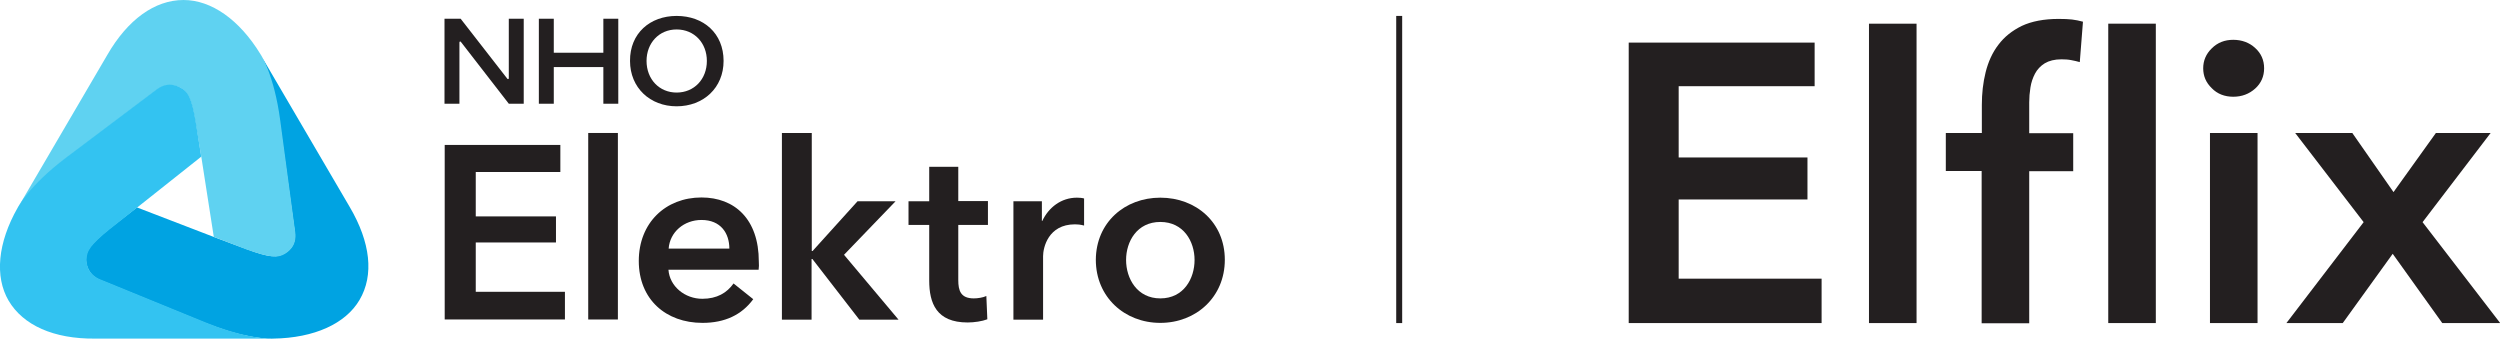 <?xml version="1.0" encoding="utf-8"?>
<!-- Generator: Adobe Illustrator 30.0.0, SVG Export Plug-In . SVG Version: 9.03 Build 0)  -->
<svg version="1.0" id="Layer_1" xmlns="http://www.w3.org/2000/svg" xmlns:xlink="http://www.w3.org/1999/xlink" x="0px" y="0px"
	 viewBox="0 0 1255.9 170.1" style="enable-background:new 0 0 1255.9 170.1;" xml:space="preserve">
<style type="text/css">
	.st0{fill:#00A3E2;}
	.st1{fill:#5FD2F1;}
	.st2{fill:#33C3F1;}
	.st3{fill:#231F20;}
	.st4{fill:#231F20;stroke:#231F20;stroke-width:3;stroke-miterlimit:10;}
</style>
<g>
	<g>
		<g>
			<path class="st0" d="M140.4,60.7c-2.4-17.7-6.8-27.6-8.5-31.5l43.8,74.8c10.4,17.7,12.3,34.2,4.9,46.7
				c-7,11.9-22.7,19.1-43.3,19.4c0,0-3.9,0.3-11.1-1c-5.8-1-13.6-3.1-23.9-7.2l-52.6-21.5c-6.1-2.9-6.5-8.7-6.5-10.2
				c0-4.3,2-7.3,11.8-15.3l13.8-10.7l38.5,14.8l16.4,6.1c11.9,4.4,15.5,4.4,19.3,2.2c1.4-0.9,6.1-3.6,5.1-10.9L140.4,60.7z"/>
			<path class="st1" d="M32.1,80.4c-14,11.4-19.4,19.1-22,22l43.8-74.8C64.1,9.9,77.7,0,92.2,0c14,0,28.1,9.9,38.7,27.3
				c0,0,6.8,9.9,9.9,33.4l7.5,55.9c1,7.2-3.9,10.1-5.1,10.9c-3.7,2.2-7.5,2-19.4-2.2l-16.4-6.3l-6.3-40.4l-2.9-17
				c-2-12.3-3.9-15.5-7.5-17.5c-1.4-0.7-6.5-3.1-12.3,1.4L32.1,80.4z"/>
			<path class="st2" d="M103.1,161.9l-52.6-21.5c-6.8-2.7-7-8.3-7-9.9c0-4.3,1.9-7.5,11.6-15.3l46-36.5l-2.7-17
				c-2-12.4-3.9-15.7-7.7-17.7c-1.4-0.7-6.3-3.4-12.1,1L33.3,79.1C14.3,93.5,8.9,104.3,8.9,104.3C-1.2,122-2.7,139,4.3,151
				c7.3,12.4,22.7,19.3,43.4,19.1h87.4C130.7,169.9,119.8,168.7,103.1,161.9"/>
		</g>
	</g>
	<g>
		<path class="st3" d="M223.3,72.8h58.2v13.6H239v22.3h40.3v13.1H239v24.8h44.8v13.9h-60.4V72.8z"/>
		<path class="st3" d="M295.5,66.8h14.9v93.7h-14.9V66.8z"/>
		<path class="st3" d="M381.1,135.5h-45.3c0.6,8.4,8.3,14.6,17,14.6c7.4,0,12.4-3,15.7-7.7l9.9,7.9c-5.8,7.9-14.3,11.9-25.5,11.9
			c-18.4,0-32-11.8-32-31.1c0-19.2,13.5-31.9,31.5-31.9c16.6,0,28.8,10.8,28.8,32.2C381.3,132.9,381.3,134.2,381.1,135.5z
			 M366.4,124.9c0-7.7-4.3-14.4-14-14.4c-8.8,0-15.9,6.1-16.5,14.4H366.4z"/>
		<path class="st3" d="M392.9,66.8h14.9v59.3h0.4l22.6-25h19.1L424,128l27.4,32.6h-19.7l-23.6-30.5h-0.4v30.5h-14.9V66.8z"/>
		<path class="st3" d="M456.4,113v-11.9h10.4V83.8h14.6v17.2h14.9V113h-14.9v27.7c0,5.3,1.2,9.2,7.8,9.2c2,0,4.6-0.4,6.3-1.2
			l0.5,11.7c-2.6,1-6.6,1.6-9.9,1.6c-15.7,0-19.3-9.7-19.3-21.1V113H456.4z"/>
		<path class="st3" d="M509.1,101.1h14.3v9.9h0.2c3.2-6.8,9.5-11.7,17.4-11.7c1.1,0,2.6,0.1,3.6,0.4v13.6c-2-0.5-3.2-0.6-4.6-0.6
			c-13.4,0-16,11.7-16,16v31.9h-14.9V101.1z"/>
		<path class="st3" d="M582.9,99.3c18,0,32.4,12.5,32.4,31.2c0,18.7-14.4,31.7-32.4,31.7c-18,0-32.4-13-32.4-31.7
			C550.6,111.8,565,99.3,582.9,99.3z M582.9,149.9c11.8,0,17.2-10,17.2-19.3c0-9.3-5.5-19.1-17.2-19.1s-17.2,9.8-17.2,19.1
			C565.7,139.9,571.2,149.9,582.9,149.9z"/>
		<g>
			<g>
				<g>
					<g>
						<g id="XMLID_00000170247516405620854850000004078199729880870064_">
							<path id="XMLID_00000087407498915638677600000004141994680509060533_" class="st3" d="M303.1,9.4c0,0,0,16.2,0,17.1
								c-1,0-23.9,0-24.9,0c0-1,0-17.1,0-17.1h-7.5v42.7h7.5c0,0,0-17.5,0-18.4c1,0,23.9,0,24.9,0c0,1,0,18.4,0,18.4h7.5V9.4H303.1z
								"/>
							<path id="XMLID_00000043445013871926237790000001154011275068527287_" class="st3" d="M339.9,8c13.5,0,23.6,8.7,23.6,22.6
								c0,13.5-10.1,22.8-23.6,22.8c-13.3,0-23.4-9.3-23.4-22.8C316.4,16.7,326.6,8,339.9,8z M339.9,46.5c8.8,0,15.2-6.7,15.2-15.9
								c0-8.9-6.2-15.8-15.2-15.8c-8.9,0-15.1,6.9-15.1,15.8C324.8,39.8,331.2,46.5,339.9,46.5z"/>
							<path id="XMLID_00000154384183166431321830000012253011073986090395_" class="st3" d="M231.5,21l24.1,31.1h7.5V9.4h-7.5
								c0,0,0,26.6,0,29.9c0,0.4-0.4,0.6-0.7,0.3L231.4,9.4h-8.1v42.7h7.5V21.3C230.9,20.8,231.2,20.7,231.5,21z"/>
						</g>
					</g>
				</g>
			</g>
		</g>
	</g>
</g>
<g>
	<path class="st3" d="M818.3,21.4h93.3v21.9h-68.3v35.8H908v21.1h-64.7V140h71.8v22.3h-96.9V21.4z"/>
	<path class="st3" d="M938.9,11.9h23.9v150.4h-23.9V11.9z"/>
	<path class="st3" d="M995.6,85.9h-18.1V66.8h18.1V52.7c0-5.7,0.6-11.2,1.9-16.4c1.3-5.2,3.4-9.9,6.4-13.8c3-4,6.9-7.1,11.8-9.5
		c4.9-2.3,11.1-3.5,18.5-3.5c2.7,0,4.9,0.1,6.7,0.3c1.8,0.2,3.6,0.6,5.5,1.1l-1.6,20.3c-1.3-0.4-2.8-0.7-4.3-1
		c-1.5-0.3-3.2-0.4-4.9-0.4c-3.5,0-6.2,0.7-8.4,2c-2.1,1.3-3.8,3.1-4.9,5.2c-1.1,2.1-1.9,4.4-2.3,7c-0.4,2.5-0.6,5-0.6,7.4v15.5
		h22.1v19.1h-22.1v76.4h-23.9V85.9z M1059.1,11.9h23.9v150.4h-23.9V11.9z"/>
	<path class="st3" d="M1106.8,34.3c0-3.8,1.4-7.2,4.3-10c2.9-2.9,6.5-4.3,10.8-4.3s8.1,1.4,11,4.1c3,2.7,4.5,6.1,4.5,10.2
		c0,4.1-1.5,7.5-4.5,10.2c-3,2.7-6.7,4.1-11,4.1s-8-1.4-10.8-4.3C1108.2,41.5,1106.8,38.2,1106.8,34.3z M1110.2,66.8h23.9v95.5
		h-23.9V66.8z"/>
	<path class="st3" d="M1187.4,111.6L1153,66.8h28.7l20.7,29.7l21.3-29.7h27.5l-34.2,44.8l39,50.7h-29.1l-24.9-34.8l-25.1,34.8h-28.3
		L1187.4,111.6z"/>
</g>
<line class="st4" x1="702.9" y1="8" x2="702.9" y2="162.3"/>
</svg>
